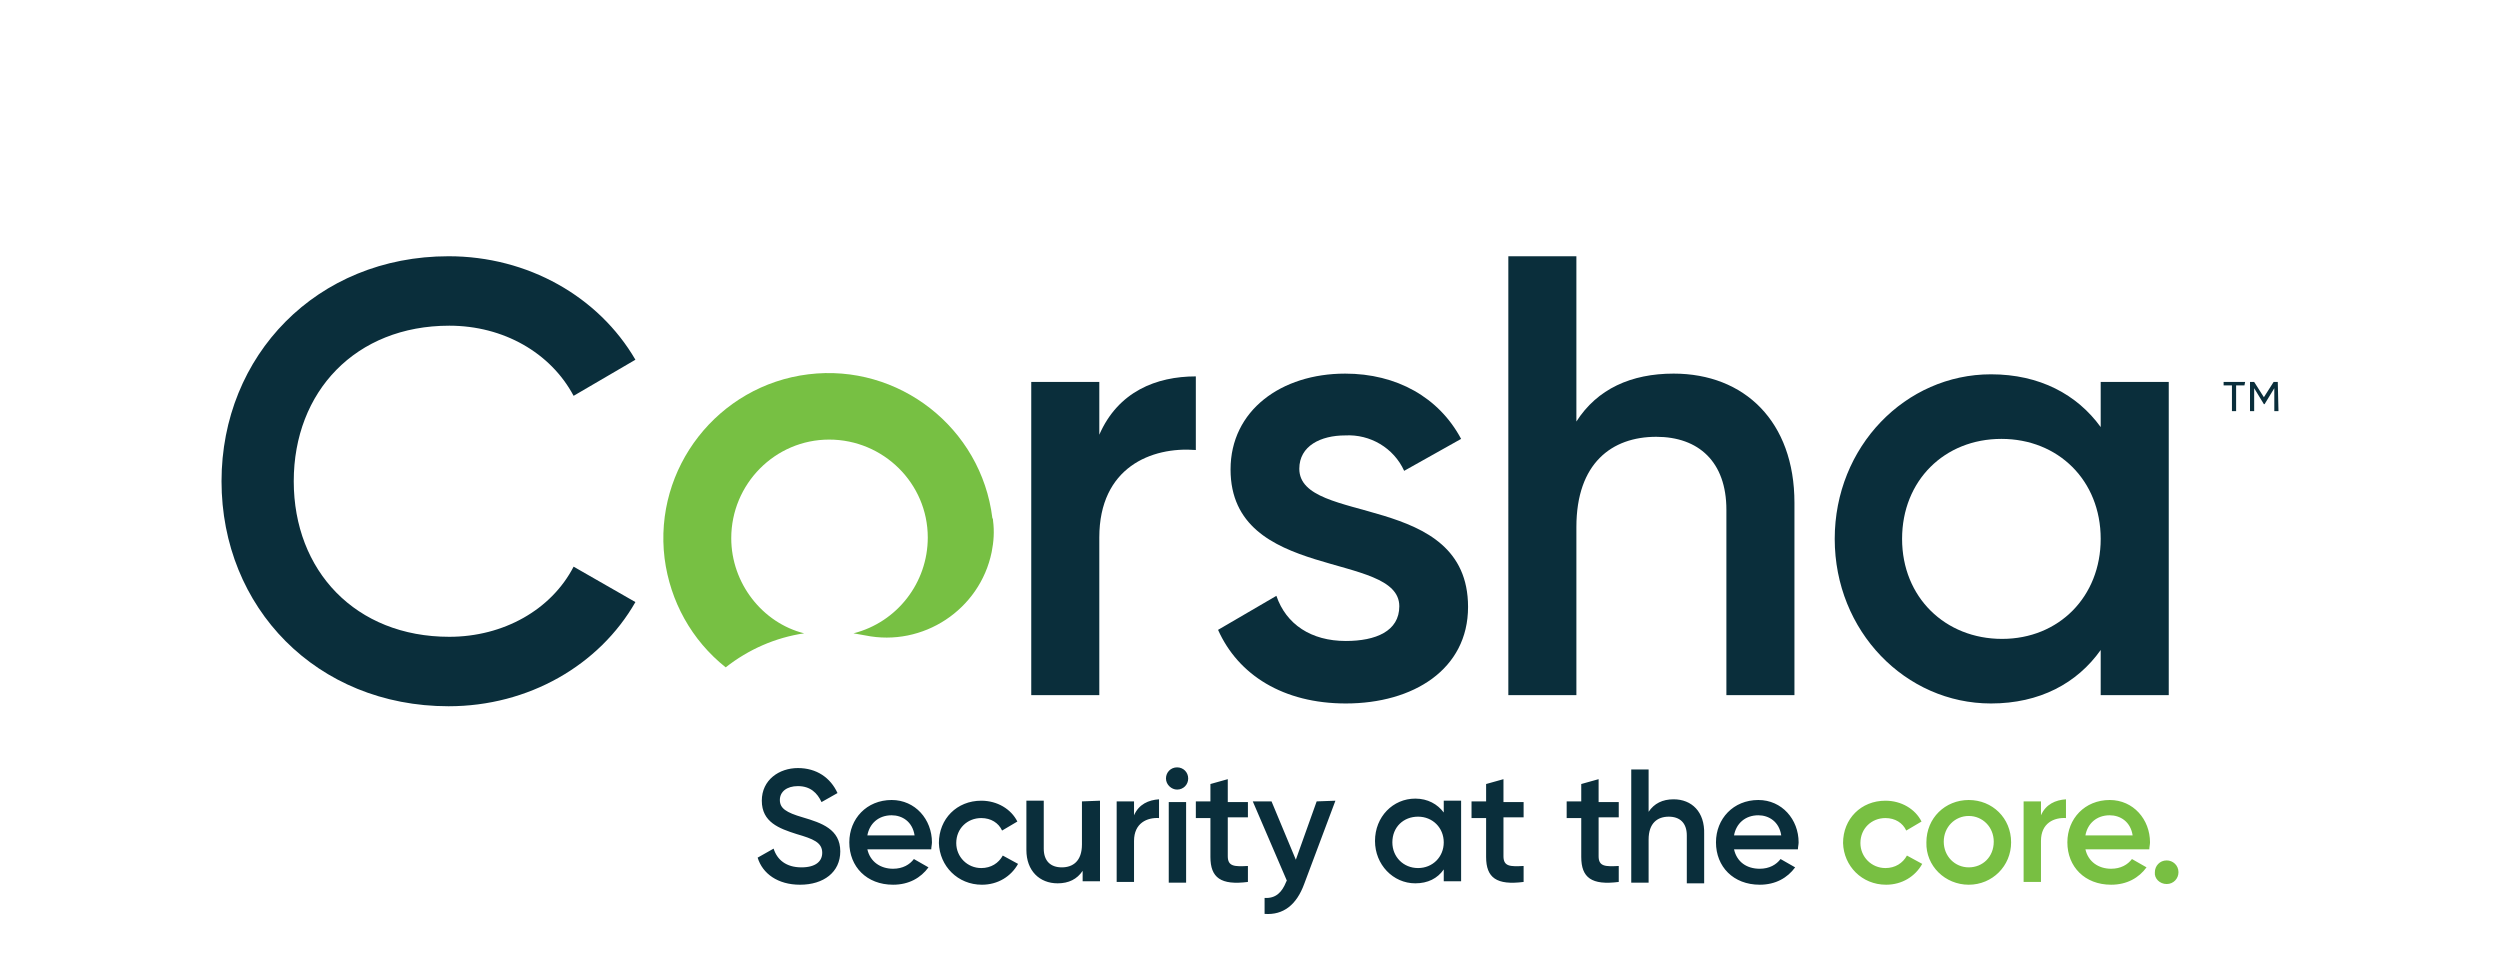 <?xml version="1.0" encoding="utf-8"?>
<!-- Generator: Adobe Illustrator 28.0.0, SVG Export Plug-In . SVG Version: 6.00 Build 0)  -->
<svg version="1.1" id="Layer_1" xmlns="http://www.w3.org/2000/svg" xmlns:xlink="http://www.w3.org/1999/xlink" x="0px" y="0px"
	 viewBox="0 0 360 138.7" style="enable-background:new 0 0 360 138.7;" xml:space="preserve">
<style type="text/css">
	.st0{fill:#0A2E3B;}
	.st1{fill:#77C043;}
	.st2{clip-path:url(#SVGID_00000036940955871227701160000008022092260921917597_);fill:#78BF42;}
	.st3{clip-path:url(#SVGID_00000129897206571047236380000013177073158312600249_);fill:#0A2E3B;}
</style>
<path class="st0" d="M172.2,54.2v10.6c-6.4-0.5-13.9,2.5-13.9,12.6v22.7h-9.8V55h9.8v7.6C161,56.4,166.5,54.2,172.2,54.2z"/>
<path class="st0" d="M211.4,87.4c0,9-7.9,13.9-17.6,13.9c-9,0-15.5-4.1-18.4-10.6l8.4-4.9c1.4,4.1,5,6.5,10,6.5c4.3,0,7.7-1.4,7.7-5
	c0-8-24.3-3.5-24.3-19.7c0-8.5,7.3-13.8,16.5-13.8c7.4,0,13.5,3.4,16.7,9.4l-8.2,4.6c-1.5-3.3-4.9-5.3-8.5-5.1
	c-3.5,0-6.6,1.5-6.6,4.8C187.1,75.7,211.4,70.7,211.4,87.4z"/>
<path class="st0" d="M258.4,72.4v27.7h-9.8V73.4c0-6.9-4-10.5-10.1-10.5c-6.4,0-11.5,3.8-11.5,13v24.2h-9.8V36.9h9.8v23.8
	c3-4.7,7.9-6.9,14-6.9C251.2,53.8,258.4,60.7,258.4,72.4z"/>
<path class="st0" d="M312.3,55v45.1h-9.8v-6.5c-3.4,4.8-8.8,7.7-15.8,7.7c-12.3,0-22.5-10.4-22.5-23.7s10.2-23.7,22.5-23.7
	c7,0,12.4,2.9,15.8,7.6V55H312.3z M302.5,77.6c0-8.4-6.1-14.4-14.3-14.4s-14.3,6-14.3,14.4S280.1,92,288.3,92S302.5,85.9,302.5,77.6
	L302.5,77.6z"/>
<path class="st1" d="M105.3,77.5c0-7.8,6.3-14.2,14.1-14.2s14.2,6.3,14.2,14.1c0,6.5-4.4,12.2-10.7,13.8c0.6,0.1,1.1,0.2,1.7,0.3
	c8.3,1.7,16.5-3.7,18.2-12c0.3-1.5,0.4-3,0.2-4.5c0-0.1,0-0.3-0.1-0.4c-1.6-13-13.5-22.3-26.5-20.7S94.1,67.4,95.7,80.4
	c0.8,6.2,3.9,11.8,8.8,15.7c3.3-2.6,7.2-4.3,11.3-4.9C109.8,89.7,105.3,84,105.3,77.5z"/>
<path class="st0" d="M31.9,69.3c0-18.1,13.7-32.4,32.7-32.4c11.4,0,21.6,5.8,26.9,14.9L82.6,57c-3.3-6.2-10.1-10.1-17.9-10.1
	c-13.5,0-22.4,9.5-22.4,22.4s8.9,22.4,22.4,22.4c7.8,0,14.7-3.9,17.9-10.1l8.9,5.1c-5.2,9.1-15.4,15-26.9,15
	C45.6,101.7,31.9,87.5,31.9,69.3z"/>
<path class="st0" d="M323.2,55.5H322v3.7h-0.6v-3.7h-1.2V55h3.1L323.2,55.5z"/>
<path class="st0" d="M328.1,59.2h-0.6v-3.3l-1.4,2.3H326l-1.4-2.3v3.3H324V55h0.6l1.4,2.2l1.4-2.2h0.6L328.1,59.2z"/>
<g>
	<g>
		<defs>
			<rect id="SVGID_1_" x="108.9" y="110.5" width="204.8" height="21.2"/>
		</defs>
		<clipPath id="SVGID_00000101820814538390274220000002009221269402130860_">
			<use xlink:href="#SVGID_1_"  style="overflow:visible;"/>
		</clipPath>
		<path style="clip-path:url(#SVGID_00000101820814538390274220000002009221269402130860_);fill:#78BF42;" d="M312,127.3
			c1,0,1.7-0.8,1.7-1.7c0-1-0.8-1.7-1.7-1.7c-1,0-1.7,0.8-1.7,1.7C310.2,126.5,311,127.3,312,127.3 M300.3,120.3
			c0.3-1.7,1.6-2.9,3.5-2.9c1.5,0,3,0.9,3.3,2.9H300.3z M300.3,122.3h9.2c0-0.3,0.1-0.7,0.1-1c0-3.3-2.4-6.1-5.8-6.1
			c-3.6,0-6.1,2.7-6.1,6.1c0,3.5,2.5,6.1,6.3,6.1c2.3,0,4-1,5.1-2.5l-2.1-1.2c-0.6,0.8-1.6,1.4-3,1.4
			C302.2,125.1,300.7,124.1,300.3,122.3 M293.9,117.4v-2h-2.5V127h2.5v-5.9c0-2.6,1.9-3.4,3.6-3.3v-2.7
			C296,115.2,294.6,115.8,293.9,117.4 M283.5,124.9c-2,0-3.6-1.6-3.6-3.7s1.6-3.7,3.6-3.7s3.6,1.6,3.6,3.7
			C287.1,123.4,285.5,124.9,283.5,124.9 M283.5,127.4c3.4,0,6.1-2.7,6.1-6.1c0-3.5-2.7-6.1-6.1-6.1s-6.1,2.6-6.1,6.1
			C277.3,124.7,280.1,127.4,283.5,127.4 M271.6,127.4c2.3,0,4.2-1.2,5.2-3l-2.2-1.2c-0.6,1.1-1.7,1.8-3.1,1.8c-2,0-3.6-1.6-3.6-3.6
			c0-2.1,1.6-3.6,3.6-3.6c1.4,0,2.5,0.7,3,1.8l2.2-1.3c-0.9-1.8-2.9-3-5.2-3c-3.5,0-6.1,2.6-6.1,6.1
			C265.5,124.7,268.1,127.4,271.6,127.4"/>
	</g>
	<g>
		<defs>
			<rect id="SVGID_00000125571460132987344410000007195644769577014170_" x="108.9" y="110.5" width="204.8" height="21.2"/>
		</defs>
		<clipPath id="SVGID_00000181085638141514120750000004343077324582277034_">
			<use xlink:href="#SVGID_00000125571460132987344410000007195644769577014170_"  style="overflow:visible;"/>
		</clipPath>
		<path style="clip-path:url(#SVGID_00000181085638141514120750000004343077324582277034_);fill:#0A2E3B;" d="M249.7,120.3
			c0.3-1.7,1.6-2.9,3.5-2.9c1.5,0,3,0.9,3.3,2.9H249.7z M249.7,122.3h9.2c0-0.3,0.1-0.7,0.1-1c0-3.3-2.4-6.1-5.8-6.1
			c-3.6,0-6.1,2.7-6.1,6.1c0,3.5,2.5,6.1,6.3,6.1c2.3,0,4-1,5.1-2.5l-2.1-1.2c-0.6,0.8-1.6,1.4-3,1.4
			C251.5,125.1,250.1,124.1,249.7,122.3 M241,115.1c-1.6,0-2.8,0.6-3.6,1.8v-6.1h-2.5v16.3h2.5v-6.2c0-2.4,1.3-3.3,2.9-3.3
			c1.6,0,2.6,0.9,2.6,2.7v6.9h2.5v-7.1C245.5,116.9,243.6,115.1,241,115.1 M233.1,117.9v-2.4h-2.9v-3.3l-2.5,0.7v2.5h-2.1v2.4h2.1
			v5.6c0,3,1.5,4.1,5.4,3.6v-2.3c-1.9,0.1-2.9,0.1-2.9-1.4v-5.6h2.9V117.9z M219.4,117.9v-2.4h-2.9v-3.3l-2.5,0.7v2.5h-2.1v2.4h2.1
			v5.6c0,3,1.5,4.1,5.4,3.6v-2.3c-1.9,0.1-2.9,0.1-2.9-1.4v-5.6h2.9V117.9z M204.2,125c-2.1,0-3.7-1.6-3.7-3.7
			c0-2.2,1.6-3.7,3.7-3.7s3.7,1.6,3.7,3.7S206.3,125,204.2,125 M207.9,115.4v1.6c-0.9-1.2-2.3-2-4.1-2c-3.2,0-5.8,2.6-5.8,6.1
			c0,3.4,2.6,6.1,5.8,6.1c1.8,0,3.2-0.7,4.1-2v1.7h2.5v-11.6h-2.5V115.4z M189.6,115.4l-3,8.4l-3.5-8.4h-2.7l4.9,11.4l-0.1,0.2
			c-0.6,1.5-1.5,2.4-3.1,2.3v2.3c2.7,0.2,4.6-1.3,5.7-4.3l4.5-12L189.6,115.4L189.6,115.4z M179.7,117.9v-2.4h-2.9v-3.3l-2.5,0.7
			v2.5h-2.1v2.4h2.1v5.6c0,3,1.5,4.1,5.4,3.6v-2.3c-1.9,0.1-2.9,0.1-2.9-1.4v-5.6h2.9V117.9z M168.3,127.1h2.5v-11.6h-2.5V127.1z
			 M169.5,113.7c0.9,0,1.6-0.7,1.6-1.6s-0.7-1.6-1.6-1.6s-1.6,0.7-1.6,1.6S168.7,113.7,169.5,113.7 M163.3,117.4v-2h-2.5V127h2.5
			v-5.9c0-2.6,1.9-3.4,3.6-3.3v-2.7C165.4,115.2,164,115.8,163.3,117.4 M155.8,115.4v6.2c0,2.4-1.3,3.3-2.9,3.3
			c-1.6,0-2.6-0.9-2.6-2.7v-6.9h-2.5v7.1c0,3,1.9,4.8,4.5,4.8c1.6,0,2.8-0.6,3.6-1.8v1.5h2.5v-11.6L155.8,115.4L155.8,115.4z
			 M141.4,127.4c2.3,0,4.2-1.2,5.2-3l-2.2-1.2c-0.6,1.1-1.7,1.8-3.1,1.8c-2,0-3.6-1.6-3.6-3.6c0-2.1,1.6-3.6,3.6-3.6
			c1.4,0,2.5,0.7,3,1.8l2.2-1.3c-0.9-1.8-2.9-3-5.2-3c-3.5,0-6.1,2.6-6.1,6.1C135.3,124.7,137.9,127.4,141.4,127.4 M124.9,120.3
			c0.3-1.7,1.6-2.9,3.5-2.9c1.5,0,3,0.9,3.3,2.9H124.9z M124.9,122.3h9.2c0-0.3,0.1-0.7,0.1-1c0-3.3-2.4-6.1-5.8-6.1
			c-3.6,0-6.1,2.7-6.1,6.1c0,3.5,2.5,6.1,6.3,6.1c2.3,0,4-1,5.1-2.5l-2.1-1.2c-0.6,0.8-1.6,1.4-3,1.4
			C126.8,125.1,125.3,124.1,124.9,122.3 M115.2,127.4c3.4,0,5.8-1.8,5.8-4.8c0-3.2-2.7-4.1-5.4-4.9c-2.4-0.7-3.3-1.3-3.3-2.5
			s1-2,2.6-2c1.8,0,2.8,1,3.4,2.3l2.3-1.3c-1-2.2-3-3.6-5.7-3.6s-5.2,1.7-5.2,4.7c0,3.1,2.5,4,5,4.8c2.4,0.7,3.7,1.2,3.7,2.7
			c0,1.2-0.9,2.1-3,2.1c-2.2,0-3.5-1.1-4-2.7l-2.3,1.3C109.8,125.8,112,127.4,115.2,127.4"/>
	</g>
</g>
</svg>
